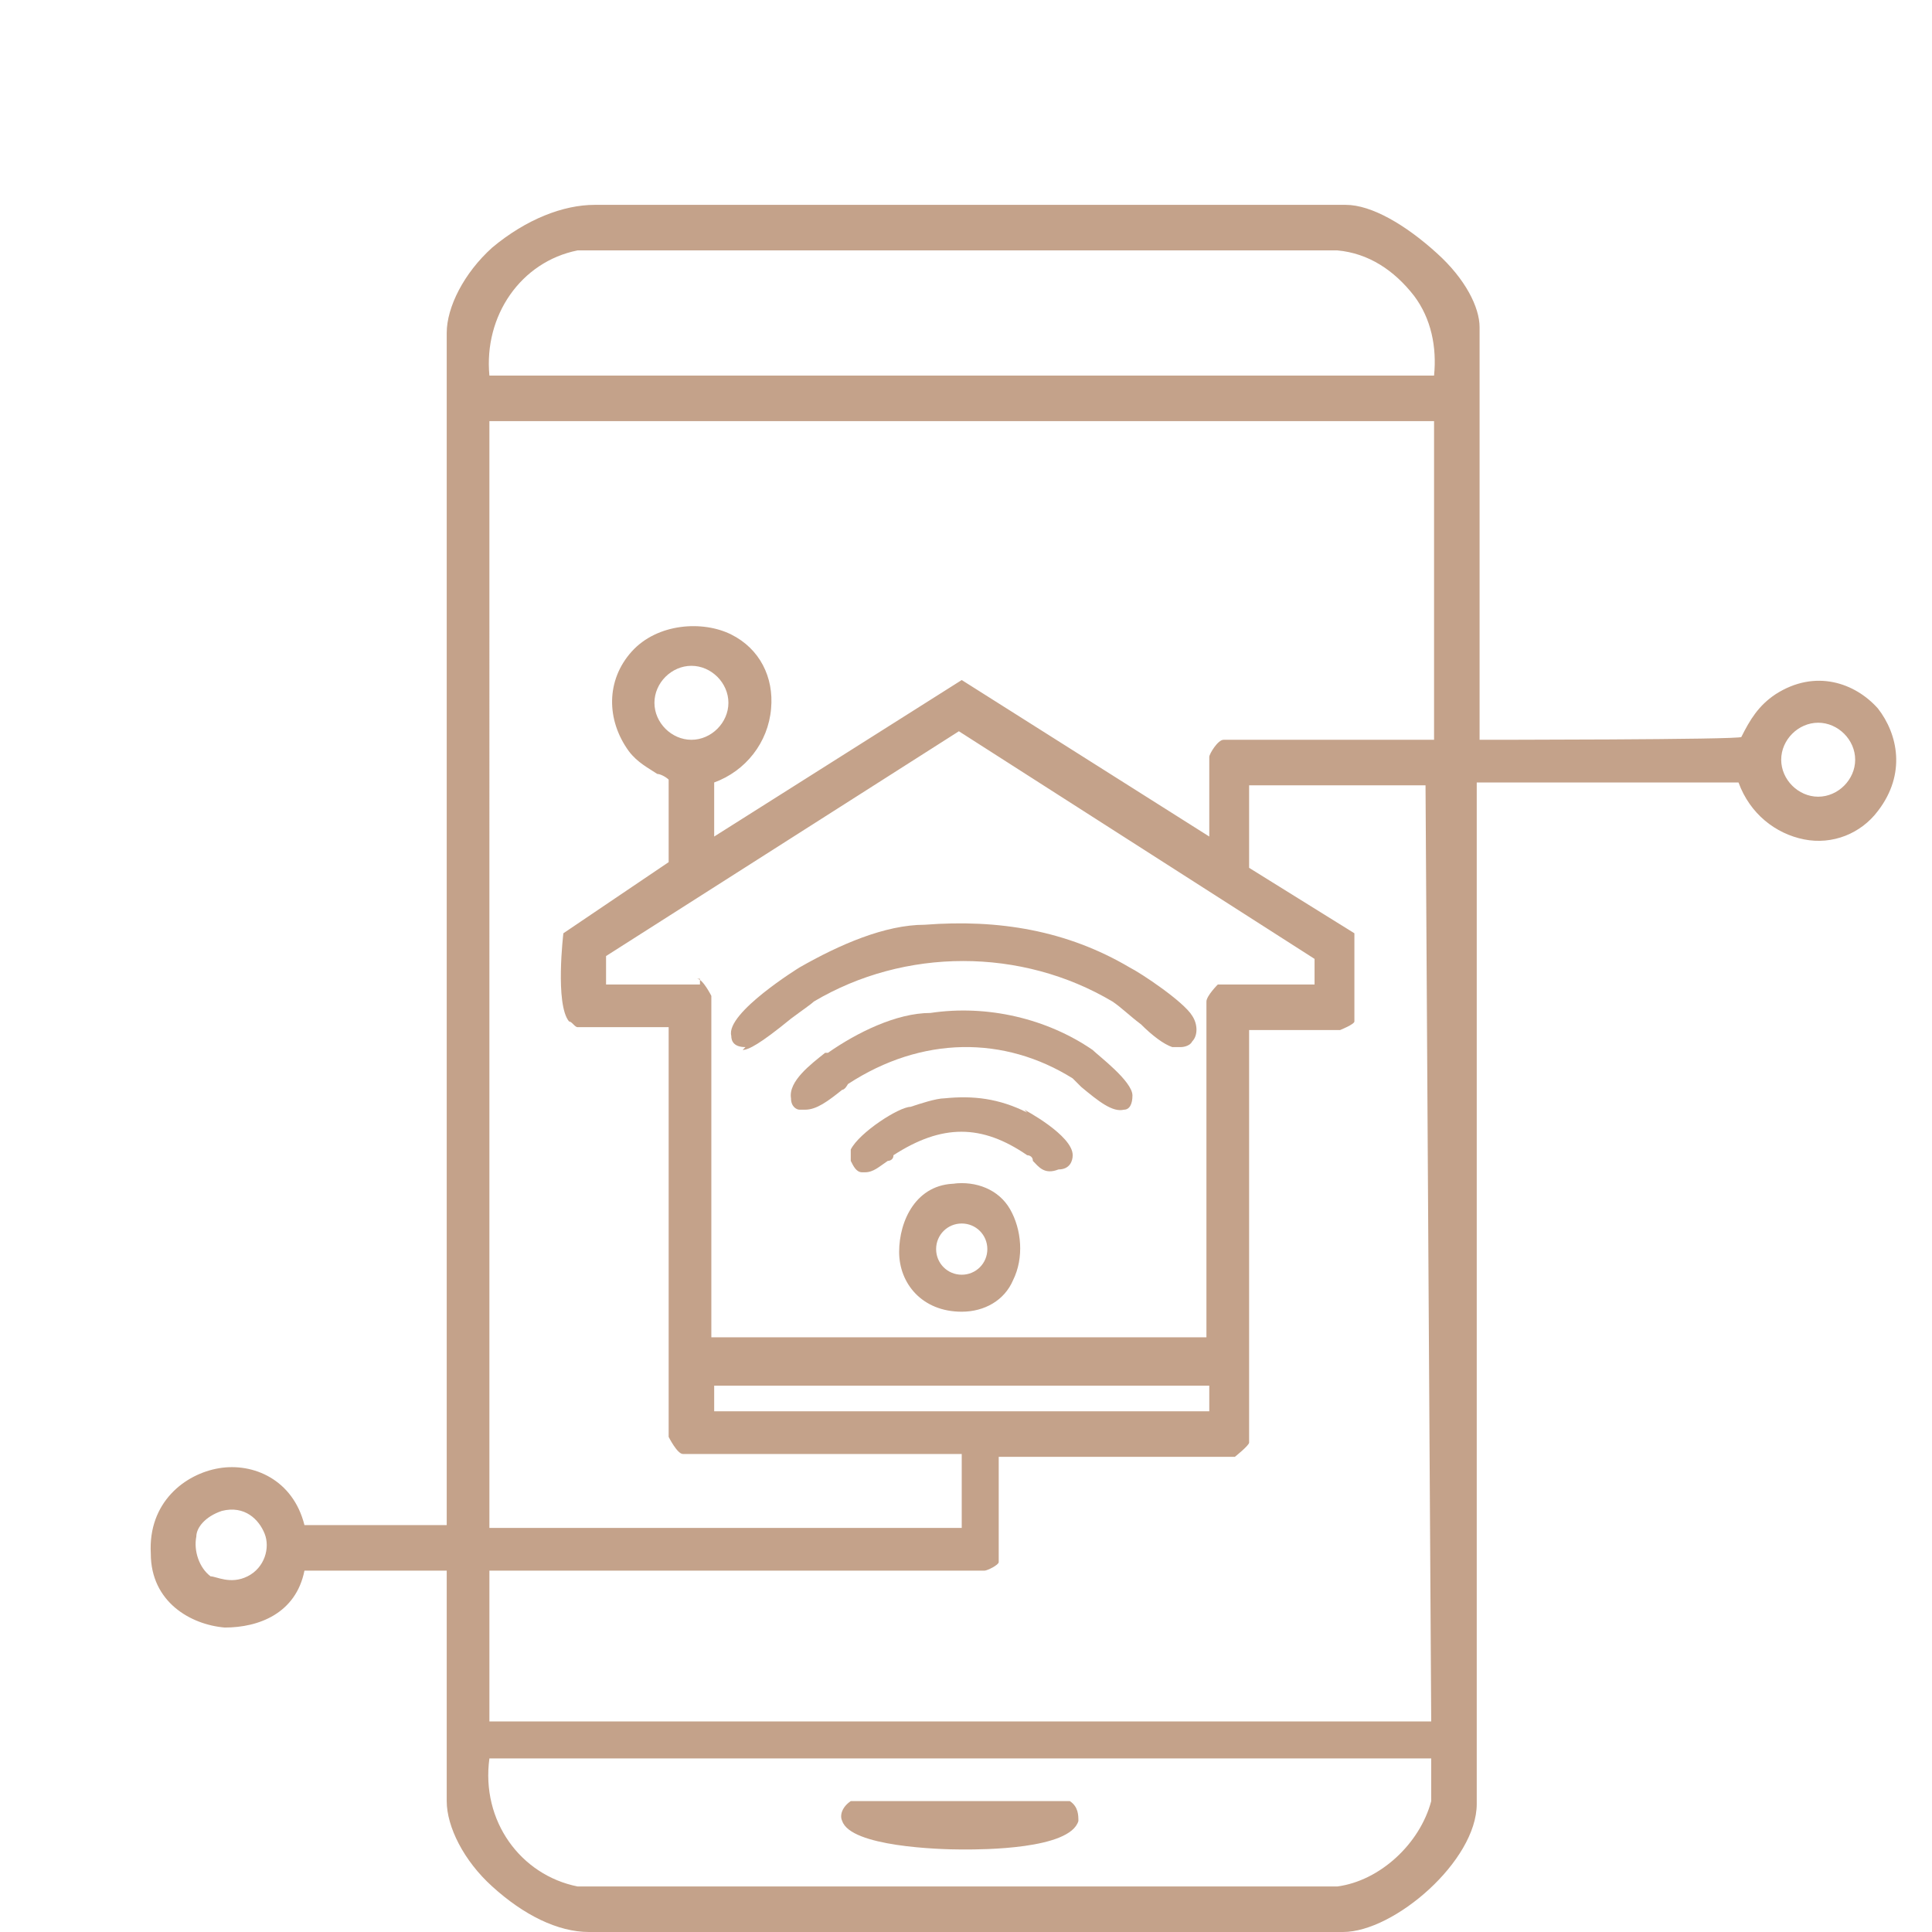 <svg xmlns="http://www.w3.org/2000/svg" id="Layer_1" viewBox="0 0 67.9 67.9"><defs><style>      .st0 {        fill: #c4a28a;      }    </style></defs><path class="st0" d="M33.6,41.6c-1.4,0-2,1.3-2,2.4s.8,2.1,2.2,2.1,0,0,0,0c.8,0,1.5-.4,1.8-1.1.4-.8.3-1.8-.1-2.5s-1.2-1-2-.9h.1ZM34.7,43.9c0,.5-.4.9-.9.9s-.9-.4-.9-.9.4-.9.9-.9.9.4.9.9Z"></path><path class="st0" d="M36.1,39.1c-1-.5-1.9-.6-2.9-.5-.3,0-.9.2-1.2.3-.4,0-1.8.9-2.1,1.5v.4c.1.2.2.4.4.4h.1c.3,0,.5-.2.8-.4,0,0,.2,0,.2-.2,1.7-1.1,3.1-1.1,4.7,0,0,0,.2,0,.2.2.2.2.4.5.9.3.4,0,.5-.3.5-.5,0-.7-1.7-1.6-1.7-1.6h0Z"></path><path class="st0" d="M38.4,36.9c-1.6-1.1-3.7-1.6-5.7-1.3-1.2,0-2.6.7-3.6,1.4h-.1c-.5.4-1.3,1-1.2,1.6,0,.3.2.4.3.4h.2c.4,0,.8-.3,1.3-.7.1,0,.2-.2.2-.2,2.6-1.7,5.5-1.7,7.9-.2l.3.3c.6.5,1.1.9,1.5.8.2,0,.3-.2.3-.5,0-.5-1.2-1.4-1.4-1.6Z"></path><path class="st0" d="M66,24.9c-.8-.9-2.2-1.4-3.6-.5-.6.4-.9.9-1.2,1.5h0c0,.1-9.2.1-9.2.1h0v-14.5c0-.7-.5-1.7-1.5-2.6-1.1-1-2.3-1.7-3.2-1.7s0,0,0,0h-26.4c-1.1,0-2.4.5-3.6,1.5-1,.9-1.6,2.1-1.6,3v41.9h-5c-.4-1.6-1.8-2.2-3-2s-2.5,1.2-2.4,3c0,1.7,1.4,2.5,2.6,2.6,1.2,0,2.5-.5,2.8-2h5v8.1c0,.9.6,2.1,1.6,3,1.1,1,2.3,1.6,3.4,1.6s.1,0,.2,0h26.3c1.8,0,4.7-2.5,4.7-4.5V27.5h9.2c.4,1.1,1.3,1.8,2.3,2s2-.2,2.6-1c1-1.3.7-2.7,0-3.6h0,0ZM65.2,26.7c0,.7-.6,1.3-1.3,1.3s-1.3-.6-1.3-1.3.6-1.3,1.3-1.3,1.3.6,1.3,1.3ZM20.3,8.8h26.7c1.1.1,2,.7,2.7,1.6.6.8.8,1.8.7,2.8H17.2c-.2-2.1,1.1-4,3.1-4.4ZM42.5,48.7v.9h-17.4v-.9h17.4ZM24.6,34.6h-3.3v-1l12.4-7.9,12.5,8v.9h-3.4s-.4.4-.4.6v11.8h-17.4v-12s-.3-.6-.5-.6h.1v.2ZM25.6,24.7c0,.7-.6,1.3-1.3,1.3s-1.3-.6-1.3-1.3.6-1.3,1.3-1.3,1.3.6,1.3,1.3ZM50.4,25.8v.2h-7.4c-.2,0-.5.5-.5.6v2.8l-8.7-5.5-8.7,5.5v-1.9c1.1-.4,1.9-1.4,2-2.6.1-1.1-.4-2.1-1.4-2.6s-2.6-.4-3.5.6-.9,2.4-.1,3.5c.3.4.7.6,1,.8.1,0,.3.1.4.2v2.9l-3.7,2.5h0s-.3,2.5.2,3.1c.1,0,.2.2.3.2h3.2v14.4s.3.6.5.6h9.8v2.6h-16.6V14.8h33.2v11h0ZM17.2,55.2h17.4c.1,0,.5-.2.5-.3h0v-3.7h8.3s.5-.4.5-.5v-14.5h3.2s.5-.2.5-.3h0v-3.1l-3.7-2.3v-2.9h6.2l.2,32.9H17.2v-5.3ZM50.3,63.3c-.4,1.5-1.8,2.8-3.3,3h-26.7c-2-.4-3.4-2.3-3.1-4.5h33.1v1.5ZM6.9,54c0-.3.3-.7.9-.9.8-.2,1.3.3,1.5.8.2.5,0,1.2-.6,1.5s-1.1,0-1.3,0c-.4-.3-.6-.9-.5-1.4Z"></path><path class="st0" d="M37.6,63.3h-7.7c-.3.2-.4.5-.3.7.3.9,3.4,1,4.2,1s.1,0,.1,0c.6,0,3.7,0,4-1,0-.2,0-.5-.3-.7Z"></path><path class="st0" d="M26.1,36.9c.2,0,.6-.2,1.7-1.1.4-.3.7-.5.8-.6,3.2-1.9,7.3-1.9,10.5,0,.3.2.6.5,1,.8.4.4.8.7,1.1.8h.3s.3,0,.4-.2c.2-.2.2-.6,0-.9-.3-.5-1.8-1.5-2.2-1.7-2.2-1.3-4.6-1.7-7.2-1.5-1.4,0-3,.7-4.4,1.5,0,0-2.6,1.6-2.4,2.4,0,.2.1.4.5.4h0Z"></path></svg>